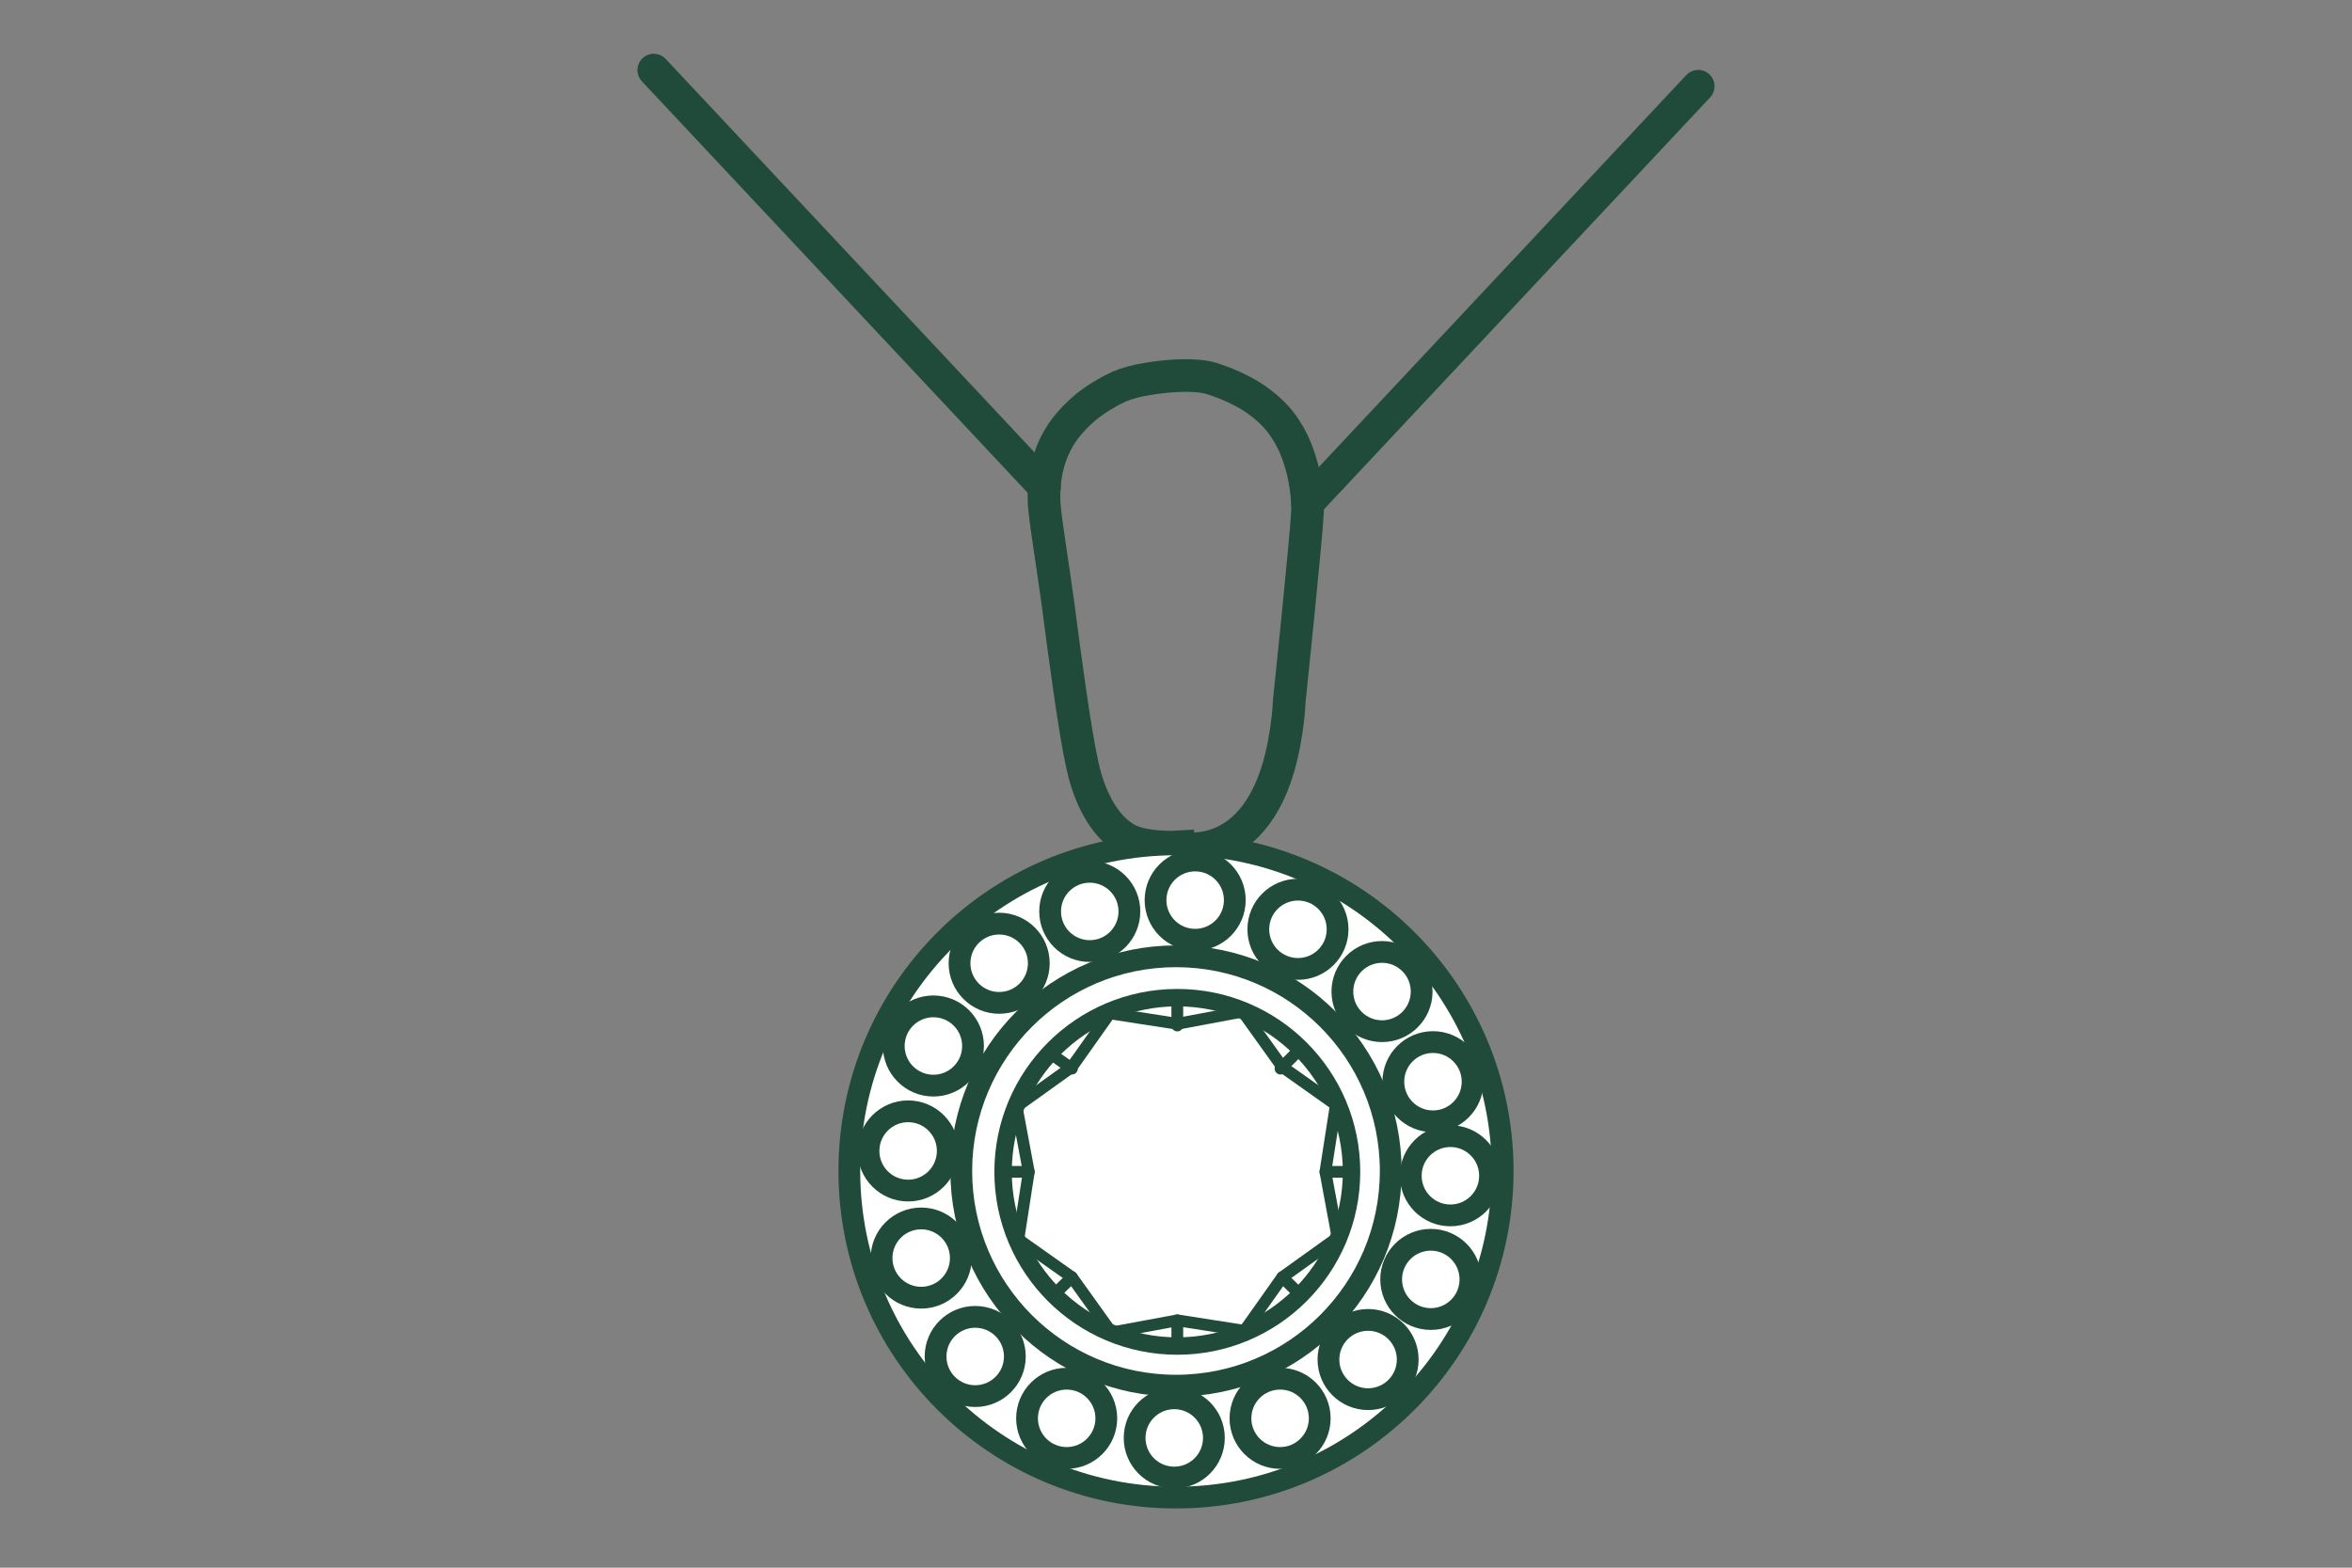 <?xml version="1.0" encoding="UTF-8"?><svg id="Layer_2" xmlns="http://www.w3.org/2000/svg" width="54" height="36" viewBox="0 0 54 36"><rect x="0" y="0" width="54" height="36" fill="#808080" stroke="none"/><defs><style>.cls-1,.cls-2,.cls-3{fill:none;}.cls-4{stroke-width:.5px;}.cls-4,.cls-5,.cls-6{fill:#fff;}.cls-4,.cls-5,.cls-6,.cls-7,.cls-2,.cls-3{stroke:#204b3a;}.cls-4,.cls-5,.cls-6,.cls-7,.cls-3{stroke-linecap:round;}.cls-4,.cls-5,.cls-6,.cls-3{stroke-linejoin:round;}.cls-5,.cls-3{stroke-width:.27px;}.cls-6{stroke-width:.4px;}.cls-7{stroke-miterlimit:10;}.cls-7,.cls-2{stroke-width:.75px;}</style></defs><g id="Layer_1-2"><rect class="cls-1" width="54" height="36"/><path class="cls-2" d="M27.04,19.46s2.02.53,2.49-2.67c.03-.21.06-.44.07-.69,0,0,.39-3.72.42-4.36,0-.06,0-.12,0-.18-.06-1.05-.45-1.61-.46-1.63-.16-.28-.38-.5-.63-.69-.04-.03-.07-.05-.11-.08-.33-.22-.69-.37-1.01-.47s-.93-.08-1.45.01c-.27.04-.51.11-.67.18-.26.12-.51.27-.75.46-.18.15-.35.32-.5.52-.3.41-.49.95-.47,1.63,0,.29.21,1.55.32,2.37.16,1.24.39,2.95.56,3.71.1.47.37,1.3.97,1.67.41.26,1.22.21,1.22.21Z"/><line class="cls-7" x1="30.02" y1="11.55" x2="38.99" y2="1.98"/><line class="cls-7" x1="23.98" y1="11.18" x2="15.01" y2="1.61"/><circle class="cls-4" cx="27" cy="26.89" r="7.5"/><circle class="cls-4" cx="27" cy="26.89" r="4.93"/><circle class="cls-4" cx="27.44" cy="20.67" r=".91"/><circle class="cls-4" cx="29.8" cy="21.34" r=".91"/><circle class="cls-4" cx="31.73" cy="22.77" r=".91"/><circle class="cls-4" cx="32.9" cy="24.84" r=".91"/><circle class="cls-4" cx="33.3" cy="27" r=".91"/><circle class="cls-4" cx="32.85" cy="29.38" r=".91"/><circle class="cls-4" cx="31.41" cy="31.22" r=".91"/><circle class="cls-4" cx="29.39" cy="32.57" r=".91"/><circle class="cls-4" cx="26.96" cy="33.02" r=".91"/><circle class="cls-4" cx="24.49" cy="32.57" r=".91"/><circle class="cls-4" cx="22.39" cy="31.15" r=".91"/><circle class="cls-4" cx="21.15" cy="28.89" r=".91"/><circle class="cls-4" cx="20.85" cy="26.43" r=".91"/><circle class="cls-4" cx="21.43" cy="24.02" r=".91"/><circle class="cls-4" cx="22.94" cy="22.12" r=".91"/><circle class="cls-4" cx="25.02" cy="20.93" r=".91"/><circle class="cls-6" cx="27.03" cy="26.91" r="4"/><polygon class="cls-3" points="28.53 23.23 29.44 24.5 30.67 25.37 30.43 26.91 30.71 28.42 29.44 29.33 28.57 30.56 27.03 30.32 25.52 30.6 24.61 29.33 23.38 28.46 23.62 26.91 23.34 25.41 24.61 24.5 25.48 23.27 27.03 23.51 28.53 23.23"/><line class="cls-3" x1="27.03" y1="22.91" x2="27.03" y2="23.55"/><line class="cls-3" x1="29.84" y1="24.1" x2="29.4" y2="24.54"/><line class="cls-5" x1="31.03" y1="26.91" x2="30.43" y2="26.91"/><line class="cls-3" x1="29.84" y1="29.72" x2="29.44" y2="29.33"/><line class="cls-3" x1="27.03" y1="30.91" x2="27.03" y2="30.32"/><line class="cls-3" x1="23.62" y1="26.91" x2="23.03" y2="26.91"/><line class="cls-3" x1="24.21" y1="29.72" x2="24.61" y2="29.33"/><line class="cls-3" x1="24.1" y1="24.18" x2="24.61" y2="24.54"/></g></svg>